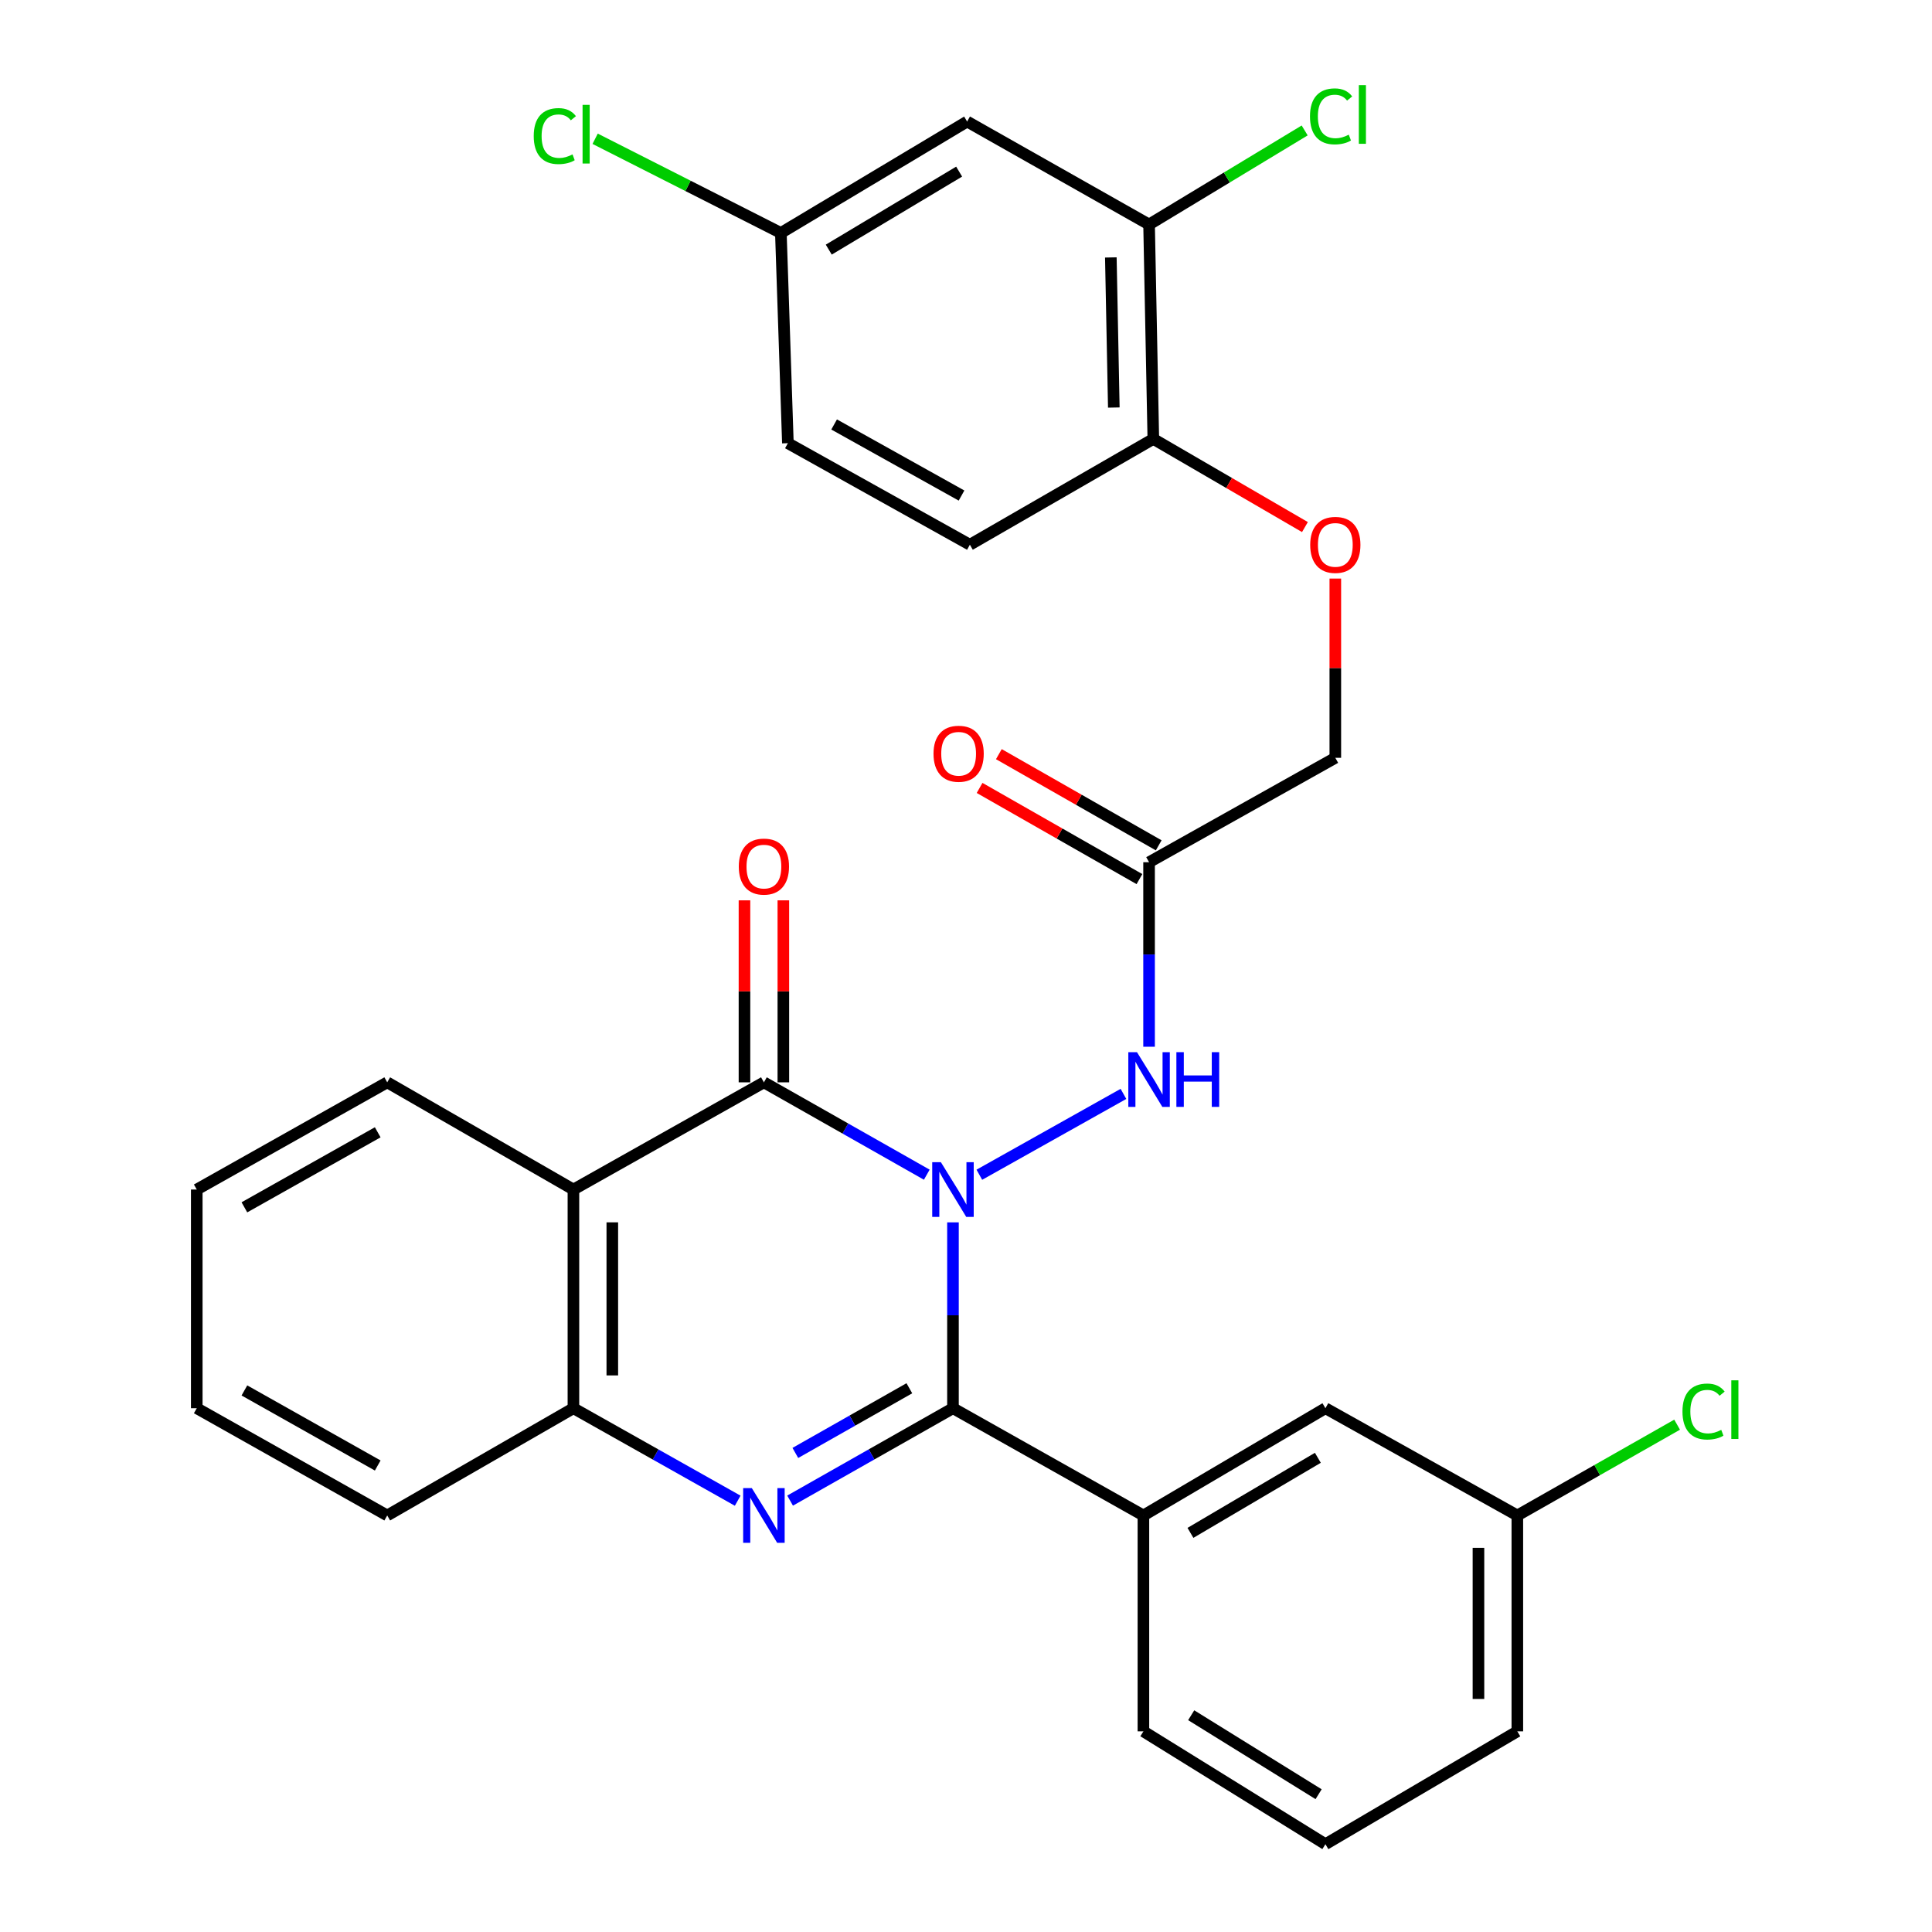 <?xml version='1.0' encoding='iso-8859-1'?>
<svg version='1.1' baseProfile='full'
              xmlns='http://www.w3.org/2000/svg'
                      xmlns:rdkit='http://www.rdkit.org/xml'
                      xmlns:xlink='http://www.w3.org/1999/xlink'
                  xml:space='preserve'
width='1000px' height='1000px' viewBox='0 0 1000 1000'>
<!-- END OF HEADER -->
<rect style='opacity:1.0;fill:#FFFFFF;stroke:none' width='1000' height='1000' x='0' y='0'> </rect>
<path class='bond-0' d='M 493.255,632.689 L 493.255,680.792' style='fill:none;fill-rule:evenodd;stroke:#0000FF;stroke-width:6px;stroke-linecap:butt;stroke-linejoin:miter;stroke-opacity:1' />
<path class='bond-0' d='M 493.255,680.792 L 493.255,728.894' style='fill:none;fill-rule:evenodd;stroke:#000000;stroke-width:6px;stroke-linecap:butt;stroke-linejoin:miter;stroke-opacity:1' />
<path class='bond-1' d='M 479.703,608.015 L 437.551,584.115' style='fill:none;fill-rule:evenodd;stroke:#0000FF;stroke-width:6px;stroke-linecap:butt;stroke-linejoin:miter;stroke-opacity:1' />
<path class='bond-1' d='M 437.551,584.115 L 395.399,560.215' style='fill:none;fill-rule:evenodd;stroke:#000000;stroke-width:6px;stroke-linecap:butt;stroke-linejoin:miter;stroke-opacity:1' />
<path class='bond-5' d='M 506.905,608.043 L 581.498,566.199' style='fill:none;fill-rule:evenodd;stroke:#0000FF;stroke-width:6px;stroke-linecap:butt;stroke-linejoin:miter;stroke-opacity:1' />
<path class='bond-2' d='M 493.255,728.894 L 451.103,752.804' style='fill:none;fill-rule:evenodd;stroke:#000000;stroke-width:6px;stroke-linecap:butt;stroke-linejoin:miter;stroke-opacity:1' />
<path class='bond-2' d='M 451.103,752.804 L 408.952,776.714' style='fill:none;fill-rule:evenodd;stroke:#0000FF;stroke-width:6px;stroke-linecap:butt;stroke-linejoin:miter;stroke-opacity:1' />
<path class='bond-2' d='M 470.681,718.563 L 441.175,735.3' style='fill:none;fill-rule:evenodd;stroke:#000000;stroke-width:6px;stroke-linecap:butt;stroke-linejoin:miter;stroke-opacity:1' />
<path class='bond-2' d='M 441.175,735.3 L 411.669,752.037' style='fill:none;fill-rule:evenodd;stroke:#0000FF;stroke-width:6px;stroke-linecap:butt;stroke-linejoin:miter;stroke-opacity:1' />
<path class='bond-6' d='M 493.255,728.894 L 591.827,784.401' style='fill:none;fill-rule:evenodd;stroke:#000000;stroke-width:6px;stroke-linecap:butt;stroke-linejoin:miter;stroke-opacity:1' />
<path class='bond-3' d='M 395.399,560.215 L 296.805,615.699' style='fill:none;fill-rule:evenodd;stroke:#000000;stroke-width:6px;stroke-linecap:butt;stroke-linejoin:miter;stroke-opacity:1' />
<path class='bond-10' d='M 405.461,560.215 L 405.461,513.115' style='fill:none;fill-rule:evenodd;stroke:#000000;stroke-width:6px;stroke-linecap:butt;stroke-linejoin:miter;stroke-opacity:1' />
<path class='bond-10' d='M 405.461,513.115 L 405.461,466.016' style='fill:none;fill-rule:evenodd;stroke:#FF0000;stroke-width:6px;stroke-linecap:butt;stroke-linejoin:miter;stroke-opacity:1' />
<path class='bond-10' d='M 385.337,560.215 L 385.337,513.115' style='fill:none;fill-rule:evenodd;stroke:#000000;stroke-width:6px;stroke-linecap:butt;stroke-linejoin:miter;stroke-opacity:1' />
<path class='bond-10' d='M 385.337,513.115 L 385.337,466.016' style='fill:none;fill-rule:evenodd;stroke:#FF0000;stroke-width:6px;stroke-linecap:butt;stroke-linejoin:miter;stroke-opacity:1' />
<path class='bond-30' d='M 381.831,776.762 L 339.318,752.828' style='fill:none;fill-rule:evenodd;stroke:#0000FF;stroke-width:6px;stroke-linecap:butt;stroke-linejoin:miter;stroke-opacity:1' />
<path class='bond-30' d='M 339.318,752.828 L 296.805,728.894' style='fill:none;fill-rule:evenodd;stroke:#000000;stroke-width:6px;stroke-linecap:butt;stroke-linejoin:miter;stroke-opacity:1' />
<path class='bond-4' d='M 296.805,615.699 L 296.805,728.894' style='fill:none;fill-rule:evenodd;stroke:#000000;stroke-width:6px;stroke-linecap:butt;stroke-linejoin:miter;stroke-opacity:1' />
<path class='bond-4' d='M 316.929,632.679 L 316.929,711.915' style='fill:none;fill-rule:evenodd;stroke:#000000;stroke-width:6px;stroke-linecap:butt;stroke-linejoin:miter;stroke-opacity:1' />
<path class='bond-20' d='M 296.805,615.699 L 200.425,560.215' style='fill:none;fill-rule:evenodd;stroke:#000000;stroke-width:6px;stroke-linecap:butt;stroke-linejoin:miter;stroke-opacity:1' />
<path class='bond-25' d='M 296.805,728.894 L 200.425,784.401' style='fill:none;fill-rule:evenodd;stroke:#000000;stroke-width:6px;stroke-linecap:butt;stroke-linejoin:miter;stroke-opacity:1' />
<path class='bond-7' d='M 594.756,541.789 L 594.756,494.036' style='fill:none;fill-rule:evenodd;stroke:#0000FF;stroke-width:6px;stroke-linecap:butt;stroke-linejoin:miter;stroke-opacity:1' />
<path class='bond-7' d='M 594.756,494.036 L 594.756,446.282' style='fill:none;fill-rule:evenodd;stroke:#000000;stroke-width:6px;stroke-linecap:butt;stroke-linejoin:miter;stroke-opacity:1' />
<path class='bond-12' d='M 591.827,784.401 L 686.038,728.894' style='fill:none;fill-rule:evenodd;stroke:#000000;stroke-width:6px;stroke-linecap:butt;stroke-linejoin:miter;stroke-opacity:1' />
<path class='bond-12' d='M 616.174,793.413 L 682.122,754.558' style='fill:none;fill-rule:evenodd;stroke:#000000;stroke-width:6px;stroke-linecap:butt;stroke-linejoin:miter;stroke-opacity:1' />
<path class='bond-24' d='M 591.827,784.401 L 591.827,896.143' style='fill:none;fill-rule:evenodd;stroke:#000000;stroke-width:6px;stroke-linecap:butt;stroke-linejoin:miter;stroke-opacity:1' />
<path class='bond-14' d='M 599.741,437.542 L 558.374,413.947' style='fill:none;fill-rule:evenodd;stroke:#000000;stroke-width:6px;stroke-linecap:butt;stroke-linejoin:miter;stroke-opacity:1' />
<path class='bond-14' d='M 558.374,413.947 L 517.006,390.352' style='fill:none;fill-rule:evenodd;stroke:#FF0000;stroke-width:6px;stroke-linecap:butt;stroke-linejoin:miter;stroke-opacity:1' />
<path class='bond-14' d='M 589.771,455.022 L 548.403,431.427' style='fill:none;fill-rule:evenodd;stroke:#000000;stroke-width:6px;stroke-linecap:butt;stroke-linejoin:miter;stroke-opacity:1' />
<path class='bond-14' d='M 548.403,431.427 L 507.036,407.832' style='fill:none;fill-rule:evenodd;stroke:#FF0000;stroke-width:6px;stroke-linecap:butt;stroke-linejoin:miter;stroke-opacity:1' />
<path class='bond-15' d='M 594.756,446.282 L 691.159,392.239' style='fill:none;fill-rule:evenodd;stroke:#000000;stroke-width:6px;stroke-linecap:butt;stroke-linejoin:miter;stroke-opacity:1' />
<path class='bond-8' d='M 594.756,116.201 L 596.958,227.193' style='fill:none;fill-rule:evenodd;stroke:#000000;stroke-width:6px;stroke-linecap:butt;stroke-linejoin:miter;stroke-opacity:1' />
<path class='bond-8' d='M 574.967,133.249 L 576.508,210.944' style='fill:none;fill-rule:evenodd;stroke:#000000;stroke-width:6px;stroke-linecap:butt;stroke-linejoin:miter;stroke-opacity:1' />
<path class='bond-9' d='M 594.756,116.201 L 500.578,62.907' style='fill:none;fill-rule:evenodd;stroke:#000000;stroke-width:6px;stroke-linecap:butt;stroke-linejoin:miter;stroke-opacity:1' />
<path class='bond-18' d='M 594.756,116.201 L 635.026,91.859' style='fill:none;fill-rule:evenodd;stroke:#000000;stroke-width:6px;stroke-linecap:butt;stroke-linejoin:miter;stroke-opacity:1' />
<path class='bond-18' d='M 635.026,91.859 L 675.295,67.516' style='fill:none;fill-rule:evenodd;stroke:#00CC00;stroke-width:6px;stroke-linecap:butt;stroke-linejoin:miter;stroke-opacity:1' />
<path class='bond-33' d='M 500.578,62.907 L 404.175,120.583' style='fill:none;fill-rule:evenodd;stroke:#000000;stroke-width:6px;stroke-linecap:butt;stroke-linejoin:miter;stroke-opacity:1' />
<path class='bond-33' d='M 496.449,88.827 L 428.967,129.201' style='fill:none;fill-rule:evenodd;stroke:#000000;stroke-width:6px;stroke-linecap:butt;stroke-linejoin:miter;stroke-opacity:1' />
<path class='bond-11' d='M 596.958,227.193 L 636.196,250.002' style='fill:none;fill-rule:evenodd;stroke:#000000;stroke-width:6px;stroke-linecap:butt;stroke-linejoin:miter;stroke-opacity:1' />
<path class='bond-11' d='M 636.196,250.002 L 675.435,272.811' style='fill:none;fill-rule:evenodd;stroke:#FF0000;stroke-width:6px;stroke-linecap:butt;stroke-linejoin:miter;stroke-opacity:1' />
<path class='bond-16' d='M 596.958,227.193 L 502.009,281.951' style='fill:none;fill-rule:evenodd;stroke:#000000;stroke-width:6px;stroke-linecap:butt;stroke-linejoin:miter;stroke-opacity:1' />
<path class='bond-19' d='M 686.038,728.894 L 785.37,784.401' style='fill:none;fill-rule:evenodd;stroke:#000000;stroke-width:6px;stroke-linecap:butt;stroke-linejoin:miter;stroke-opacity:1' />
<path class='bond-13' d='M 691.159,299.469 L 691.159,345.854' style='fill:none;fill-rule:evenodd;stroke:#FF0000;stroke-width:6px;stroke-linecap:butt;stroke-linejoin:miter;stroke-opacity:1' />
<path class='bond-13' d='M 691.159,345.854 L 691.159,392.239' style='fill:none;fill-rule:evenodd;stroke:#000000;stroke-width:6px;stroke-linecap:butt;stroke-linejoin:miter;stroke-opacity:1' />
<path class='bond-21' d='M 502.009,281.951 L 407.809,229.396' style='fill:none;fill-rule:evenodd;stroke:#000000;stroke-width:6px;stroke-linecap:butt;stroke-linejoin:miter;stroke-opacity:1' />
<path class='bond-21' d='M 497.683,256.495 L 431.743,219.705' style='fill:none;fill-rule:evenodd;stroke:#000000;stroke-width:6px;stroke-linecap:butt;stroke-linejoin:miter;stroke-opacity:1' />
<path class='bond-17' d='M 404.175,120.583 L 407.809,229.396' style='fill:none;fill-rule:evenodd;stroke:#000000;stroke-width:6px;stroke-linecap:butt;stroke-linejoin:miter;stroke-opacity:1' />
<path class='bond-22' d='M 404.175,120.583 L 356.11,96.204' style='fill:none;fill-rule:evenodd;stroke:#000000;stroke-width:6px;stroke-linecap:butt;stroke-linejoin:miter;stroke-opacity:1' />
<path class='bond-22' d='M 356.11,96.204 L 308.044,71.825' style='fill:none;fill-rule:evenodd;stroke:#00CC00;stroke-width:6px;stroke-linecap:butt;stroke-linejoin:miter;stroke-opacity:1' />
<path class='bond-23' d='M 785.37,784.401 L 826.72,760.906' style='fill:none;fill-rule:evenodd;stroke:#000000;stroke-width:6px;stroke-linecap:butt;stroke-linejoin:miter;stroke-opacity:1' />
<path class='bond-23' d='M 826.72,760.906 L 868.07,737.411' style='fill:none;fill-rule:evenodd;stroke:#00CC00;stroke-width:6px;stroke-linecap:butt;stroke-linejoin:miter;stroke-opacity:1' />
<path class='bond-32' d='M 785.37,784.401 L 785.37,896.143' style='fill:none;fill-rule:evenodd;stroke:#000000;stroke-width:6px;stroke-linecap:butt;stroke-linejoin:miter;stroke-opacity:1' />
<path class='bond-32' d='M 765.247,801.163 L 765.247,879.381' style='fill:none;fill-rule:evenodd;stroke:#000000;stroke-width:6px;stroke-linecap:butt;stroke-linejoin:miter;stroke-opacity:1' />
<path class='bond-28' d='M 200.425,560.215 L 101.842,615.699' style='fill:none;fill-rule:evenodd;stroke:#000000;stroke-width:6px;stroke-linecap:butt;stroke-linejoin:miter;stroke-opacity:1' />
<path class='bond-28' d='M 195.508,586.074 L 126.5,624.913' style='fill:none;fill-rule:evenodd;stroke:#000000;stroke-width:6px;stroke-linecap:butt;stroke-linejoin:miter;stroke-opacity:1' />
<path class='bond-26' d='M 591.827,896.143 L 686.038,954.545' style='fill:none;fill-rule:evenodd;stroke:#000000;stroke-width:6px;stroke-linecap:butt;stroke-linejoin:miter;stroke-opacity:1' />
<path class='bond-26' d='M 616.561,887.799 L 682.509,928.681' style='fill:none;fill-rule:evenodd;stroke:#000000;stroke-width:6px;stroke-linecap:butt;stroke-linejoin:miter;stroke-opacity:1' />
<path class='bond-31' d='M 200.425,784.401 L 101.842,728.894' style='fill:none;fill-rule:evenodd;stroke:#000000;stroke-width:6px;stroke-linecap:butt;stroke-linejoin:miter;stroke-opacity:1' />
<path class='bond-31' d='M 195.511,758.54 L 126.503,719.685' style='fill:none;fill-rule:evenodd;stroke:#000000;stroke-width:6px;stroke-linecap:butt;stroke-linejoin:miter;stroke-opacity:1' />
<path class='bond-27' d='M 686.038,954.545 L 785.37,896.143' style='fill:none;fill-rule:evenodd;stroke:#000000;stroke-width:6px;stroke-linecap:butt;stroke-linejoin:miter;stroke-opacity:1' />
<path class='bond-29' d='M 101.842,615.699 L 101.842,728.894' style='fill:none;fill-rule:evenodd;stroke:#000000;stroke-width:6px;stroke-linecap:butt;stroke-linejoin:miter;stroke-opacity:1' />
<path  class='atom-0' d='M 486.995 601.539
L 496.275 616.539
Q 497.195 618.019, 498.675 620.699
Q 500.155 623.379, 500.235 623.539
L 500.235 601.539
L 503.995 601.539
L 503.995 629.859
L 500.115 629.859
L 490.155 613.459
Q 488.995 611.539, 487.755 609.339
Q 486.555 607.139, 486.195 606.459
L 486.195 629.859
L 482.515 629.859
L 482.515 601.539
L 486.995 601.539
' fill='#0000FF'/>
<path  class='atom-3' d='M 389.139 770.241
L 398.419 785.241
Q 399.339 786.721, 400.819 789.401
Q 402.299 792.081, 402.379 792.241
L 402.379 770.241
L 406.139 770.241
L 406.139 798.561
L 402.259 798.561
L 392.299 782.161
Q 391.139 780.241, 389.899 778.041
Q 388.699 775.841, 388.339 775.161
L 388.339 798.561
L 384.659 798.561
L 384.659 770.241
L 389.139 770.241
' fill='#0000FF'/>
<path  class='atom-6' d='M 588.496 544.601
L 597.776 559.601
Q 598.696 561.081, 600.176 563.761
Q 601.656 566.441, 601.736 566.601
L 601.736 544.601
L 605.496 544.601
L 605.496 572.921
L 601.616 572.921
L 591.656 556.521
Q 590.496 554.601, 589.256 552.401
Q 588.056 550.201, 587.696 549.521
L 587.696 572.921
L 584.016 572.921
L 584.016 544.601
L 588.496 544.601
' fill='#0000FF'/>
<path  class='atom-6' d='M 608.896 544.601
L 612.736 544.601
L 612.736 556.641
L 627.216 556.641
L 627.216 544.601
L 631.056 544.601
L 631.056 572.921
L 627.216 572.921
L 627.216 559.841
L 612.736 559.841
L 612.736 572.921
L 608.896 572.921
L 608.896 544.601
' fill='#0000FF'/>
<path  class='atom-11' d='M 382.399 448.542
Q 382.399 441.742, 385.759 437.942
Q 389.119 434.142, 395.399 434.142
Q 401.679 434.142, 405.039 437.942
Q 408.399 441.742, 408.399 448.542
Q 408.399 455.422, 404.999 459.342
Q 401.599 463.222, 395.399 463.222
Q 389.159 463.222, 385.759 459.342
Q 382.399 455.462, 382.399 448.542
M 395.399 460.022
Q 399.719 460.022, 402.039 457.142
Q 404.399 454.222, 404.399 448.542
Q 404.399 442.982, 402.039 440.182
Q 399.719 437.342, 395.399 437.342
Q 391.079 437.342, 388.719 440.142
Q 386.399 442.942, 386.399 448.542
Q 386.399 454.262, 388.719 457.142
Q 391.079 460.022, 395.399 460.022
' fill='#FF0000'/>
<path  class='atom-14' d='M 678.159 282.031
Q 678.159 275.231, 681.519 271.431
Q 684.879 267.631, 691.159 267.631
Q 697.439 267.631, 700.799 271.431
Q 704.159 275.231, 704.159 282.031
Q 704.159 288.911, 700.759 292.831
Q 697.359 296.711, 691.159 296.711
Q 684.919 296.711, 681.519 292.831
Q 678.159 288.951, 678.159 282.031
M 691.159 293.511
Q 695.479 293.511, 697.799 290.631
Q 700.159 287.711, 700.159 282.031
Q 700.159 276.471, 697.799 273.671
Q 695.479 270.831, 691.159 270.831
Q 686.839 270.831, 684.479 273.631
Q 682.159 276.431, 682.159 282.031
Q 682.159 287.751, 684.479 290.631
Q 686.839 293.511, 691.159 293.511
' fill='#FF0000'/>
<path  class='atom-15' d='M 483.184 390.139
Q 483.184 383.339, 486.544 379.539
Q 489.904 375.739, 496.184 375.739
Q 502.464 375.739, 505.824 379.539
Q 509.184 383.339, 509.184 390.139
Q 509.184 397.019, 505.784 400.939
Q 502.384 404.819, 496.184 404.819
Q 489.944 404.819, 486.544 400.939
Q 483.184 397.059, 483.184 390.139
M 496.184 401.619
Q 500.504 401.619, 502.824 398.739
Q 505.184 395.819, 505.184 390.139
Q 505.184 384.579, 502.824 381.779
Q 500.504 378.939, 496.184 378.939
Q 491.864 378.939, 489.504 381.739
Q 487.184 384.539, 487.184 390.139
Q 487.184 395.859, 489.504 398.739
Q 491.864 401.619, 496.184 401.619
' fill='#FF0000'/>
<path  class='atom-19' d='M 678.047 60.231
Q 678.047 53.191, 681.327 49.511
Q 684.647 45.791, 690.927 45.791
Q 696.767 45.791, 699.887 49.911
L 697.247 52.071
Q 694.967 49.071, 690.927 49.071
Q 686.647 49.071, 684.367 51.951
Q 682.127 54.791, 682.127 60.231
Q 682.127 65.831, 684.447 68.711
Q 686.807 71.591, 691.367 71.591
Q 694.487 71.591, 698.127 69.711
L 699.247 72.711
Q 697.767 73.671, 695.527 74.231
Q 693.287 74.791, 690.807 74.791
Q 684.647 74.791, 681.327 71.031
Q 678.047 67.271, 678.047 60.231
' fill='#00CC00'/>
<path  class='atom-19' d='M 703.327 44.071
L 707.007 44.071
L 707.007 74.431
L 703.327 74.431
L 703.327 44.071
' fill='#00CC00'/>
<path  class='atom-23' d='M 276.259 70.439
Q 276.259 63.398, 279.539 59.718
Q 282.859 55.998, 289.139 55.998
Q 294.979 55.998, 298.099 60.118
L 295.459 62.279
Q 293.179 59.279, 289.139 59.279
Q 284.859 59.279, 282.579 62.158
Q 280.339 64.999, 280.339 70.439
Q 280.339 76.038, 282.659 78.918
Q 285.019 81.799, 289.579 81.799
Q 292.699 81.799, 296.339 79.918
L 297.459 82.918
Q 295.979 83.879, 293.739 84.439
Q 291.499 84.999, 289.019 84.999
Q 282.859 84.999, 279.539 81.239
Q 276.259 77.478, 276.259 70.439
' fill='#00CC00'/>
<path  class='atom-23' d='M 301.539 54.279
L 305.219 54.279
L 305.219 84.638
L 301.539 84.638
L 301.539 54.279
' fill='#00CC00'/>
<path  class='atom-24' d='M 870.842 730.612
Q 870.842 723.572, 874.122 719.892
Q 877.442 716.172, 883.722 716.172
Q 889.562 716.172, 892.682 720.292
L 890.042 722.452
Q 887.762 719.452, 883.722 719.452
Q 879.442 719.452, 877.162 722.332
Q 874.922 725.172, 874.922 730.612
Q 874.922 736.212, 877.242 739.092
Q 879.602 741.972, 884.162 741.972
Q 887.282 741.972, 890.922 740.092
L 892.042 743.092
Q 890.562 744.052, 888.322 744.612
Q 886.082 745.172, 883.602 745.172
Q 877.442 745.172, 874.122 741.412
Q 870.842 737.652, 870.842 730.612
' fill='#00CC00'/>
<path  class='atom-24' d='M 896.122 714.452
L 899.802 714.452
L 899.802 744.812
L 896.122 744.812
L 896.122 714.452
' fill='#00CC00'/>
</svg>
